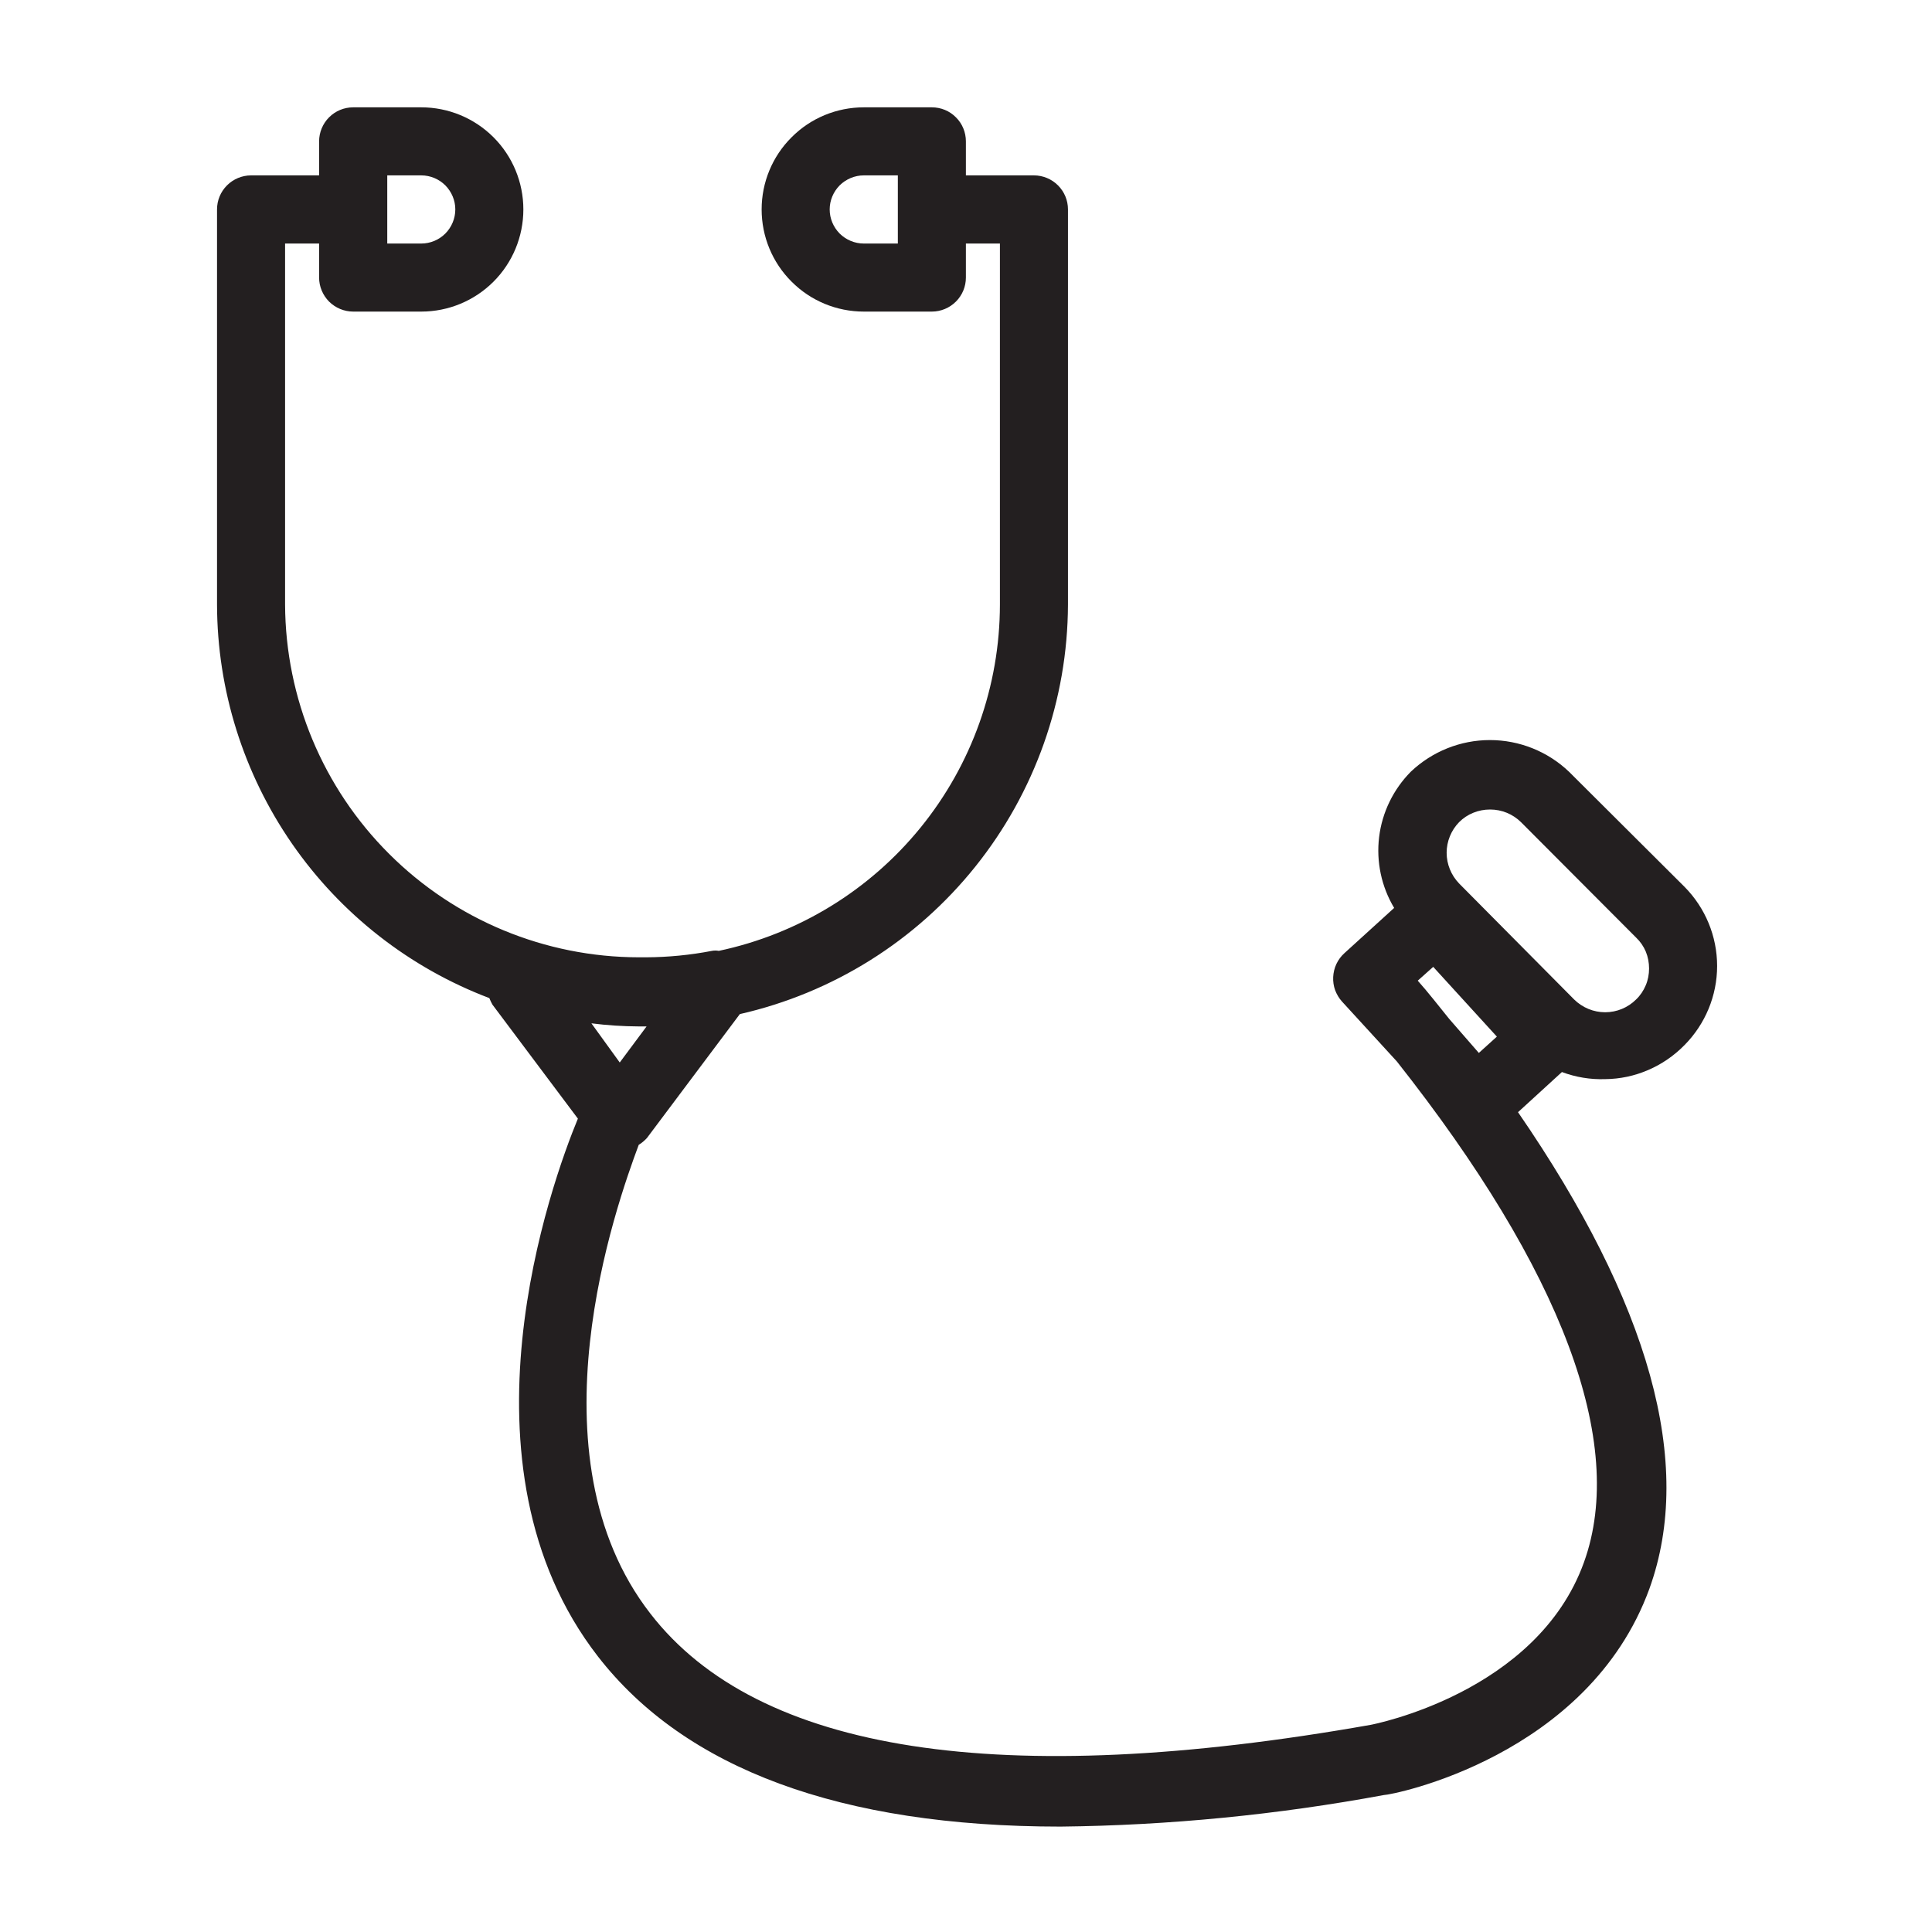 <?xml version="1.0" encoding="utf-8"?>
<svg width="18" height="18" viewBox="0 0 18 18" fill="none" xmlns="http://www.w3.org/2000/svg">
<path d="M14.955 10.054C15.093 10.053 15.229 10.024 15.356 9.969C15.482 9.915 15.597 9.836 15.694 9.737C15.888 9.541 15.998 9.276 15.998 9C15.998 8.723 15.888 8.458 15.694 8.262L14.618 7.19C14.42 7.001 14.156 6.895 13.881 6.895C13.607 6.895 13.343 7.001 13.144 7.19C12.981 7.355 12.877 7.569 12.849 7.798C12.821 8.028 12.87 8.26 12.989 8.459L12.525 8.881C12.494 8.909 12.469 8.943 12.451 8.981C12.433 9.019 12.423 9.061 12.421 9.103C12.419 9.144 12.425 9.186 12.439 9.225C12.454 9.264 12.475 9.3 12.503 9.331L13.014 9.889C14.552 11.836 15.158 13.441 14.758 14.554C14.32 15.775 12.786 16.067 12.77 16.07C9.326 16.679 7.061 16.33 6.059 15.033C4.911 13.555 5.742 11.228 5.951 10.666C5.979 10.649 6.005 10.627 6.027 10.603L6.893 9.448C7.759 9.251 8.532 8.767 9.087 8.074C9.642 7.381 9.947 6.521 9.95 5.633V1.951C9.95 1.867 9.917 1.787 9.857 1.727C9.798 1.668 9.717 1.634 9.633 1.634H8.999V1.317C8.999 1.233 8.966 1.152 8.906 1.093C8.847 1.033 8.766 1 8.682 1H8.048C7.795 1 7.553 1.1 7.375 1.279C7.196 1.457 7.096 1.699 7.096 1.951C7.096 2.204 7.196 2.446 7.375 2.624C7.553 2.803 7.795 2.903 8.048 2.903H8.682C8.766 2.903 8.847 2.869 8.906 2.81C8.966 2.75 8.999 2.67 8.999 2.586V2.269H9.316V5.633C9.315 6.39 9.054 7.123 8.577 7.71C8.1 8.297 7.437 8.702 6.697 8.859C6.676 8.855 6.654 8.855 6.633 8.859C6.431 8.898 6.226 8.918 6.021 8.919H5.951C5.079 8.918 4.243 8.572 3.626 7.956C3.008 7.34 2.66 6.505 2.656 5.633V2.269H2.973V2.586C2.973 2.67 3.007 2.75 3.066 2.81C3.126 2.869 3.206 2.903 3.291 2.903H3.925C4.177 2.903 4.419 2.803 4.598 2.624C4.776 2.446 4.876 2.204 4.876 1.951C4.876 1.699 4.776 1.457 4.598 1.279C4.419 1.1 4.177 1 3.925 1H3.291C3.206 1 3.126 1.033 3.066 1.093C3.007 1.152 2.973 1.233 2.973 1.317V1.634H2.339C2.255 1.634 2.174 1.668 2.115 1.727C2.055 1.787 2.022 1.867 2.022 1.951V5.633C2.024 6.429 2.268 7.206 2.721 7.861C3.174 8.515 3.815 9.017 4.559 9.299C4.567 9.32 4.577 9.34 4.588 9.36L5.384 10.422C5.139 11.015 4.185 13.647 5.571 15.433C6.383 16.479 7.829 17.018 9.881 17.018C10.891 17.007 11.899 16.908 12.893 16.724C12.969 16.724 14.796 16.368 15.367 14.802C15.789 13.635 15.367 12.141 14.143 10.362L14.552 9.988C14.681 10.036 14.817 10.059 14.955 10.054V10.054ZM8.365 2.269H8.048C7.963 2.269 7.883 2.235 7.823 2.176C7.764 2.116 7.73 2.036 7.73 1.951C7.73 1.867 7.764 1.787 7.823 1.727C7.883 1.668 7.963 1.634 8.048 1.634H8.365V2.269ZM3.608 1.634H3.925C4.009 1.634 4.09 1.668 4.149 1.727C4.208 1.787 4.242 1.867 4.242 1.951C4.242 2.036 4.208 2.116 4.149 2.176C4.09 2.235 4.009 2.269 3.925 2.269H3.608V1.634ZM5.951 9.563H6.024L5.774 9.899L5.51 9.534C5.657 9.553 5.804 9.562 5.951 9.563ZM13.594 7.66C13.632 7.622 13.677 7.592 13.727 7.572C13.776 7.552 13.829 7.542 13.883 7.542C13.991 7.542 14.094 7.584 14.171 7.66L15.243 8.735C15.282 8.772 15.313 8.817 15.334 8.867C15.354 8.916 15.364 8.97 15.364 9.023C15.364 9.077 15.354 9.131 15.333 9.18C15.312 9.23 15.282 9.275 15.243 9.312C15.167 9.388 15.063 9.431 14.955 9.431C14.847 9.431 14.743 9.388 14.666 9.312L13.594 8.231C13.52 8.154 13.478 8.052 13.478 7.945C13.478 7.839 13.52 7.736 13.594 7.66ZM13.204 9.141L13.353 9.008L13.946 9.658L13.778 9.81L13.502 9.493C13.407 9.376 13.306 9.245 13.204 9.131V9.141Z" fill="#231F20"/>
</svg>
